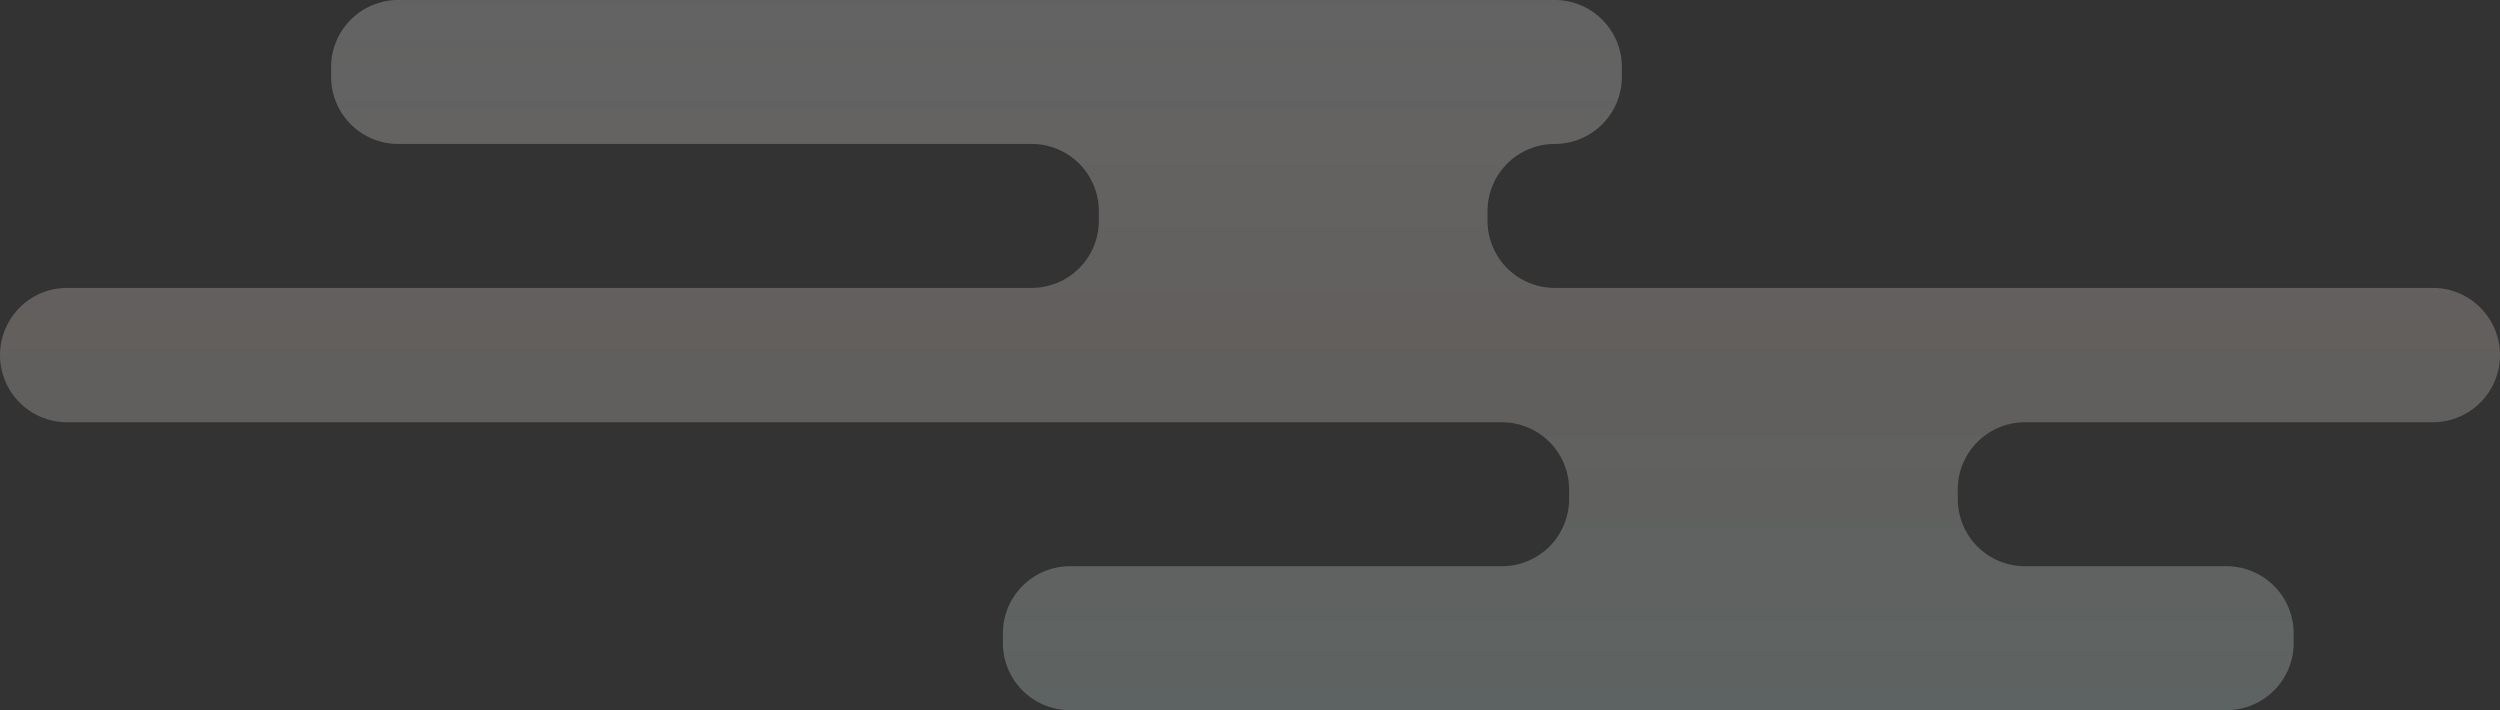 <svg xmlns="http://www.w3.org/2000/svg" width="521" height="148"><rect width="100%" height="100%" fill="#333333" stroke="none"/><defs><linearGradient id="a" x1=".5" x2=".5" y2="1" gradientUnits="objectBoundingBox"><stop offset="0" stop-color="#fff" stop-opacity=".467"/><stop offset=".493" stop-color="#bab1ab" stop-opacity=".686"/><stop offset="1" stop-color="#d3e8e4" stop-opacity=".533"/></linearGradient></defs><path d="M521.608 387.5a14 14 0 00-14-14h-183a14 14 0 01-14-14v-2a14 14 0 0114-14 14 14 0 0014-14v-2a14 14 0 00-14-14h-241a14 14 0 00-14 14v2a14 14 0 0014 14h132a14 14 0 0114 14v2a14 14 0 01-14 14h-201a14 14 0 000 28h299a14 14 0 0114 14v2a14 14 0 01-14 14h-90a14 14 0 00-14 14v2a14 14 0 0014 14h241a14 14 0 0014-14v-2a14 14 0 00-14-14h-42a14 14 0 01-14-14v-2a14 14 0 0114-14h85a14 14 0 0014-14z" transform="translate(-.608 -313.5)" style="mix-blend-mode:multiply;isolation:isolate" opacity=".498" fill="url(#a)"/></svg>
